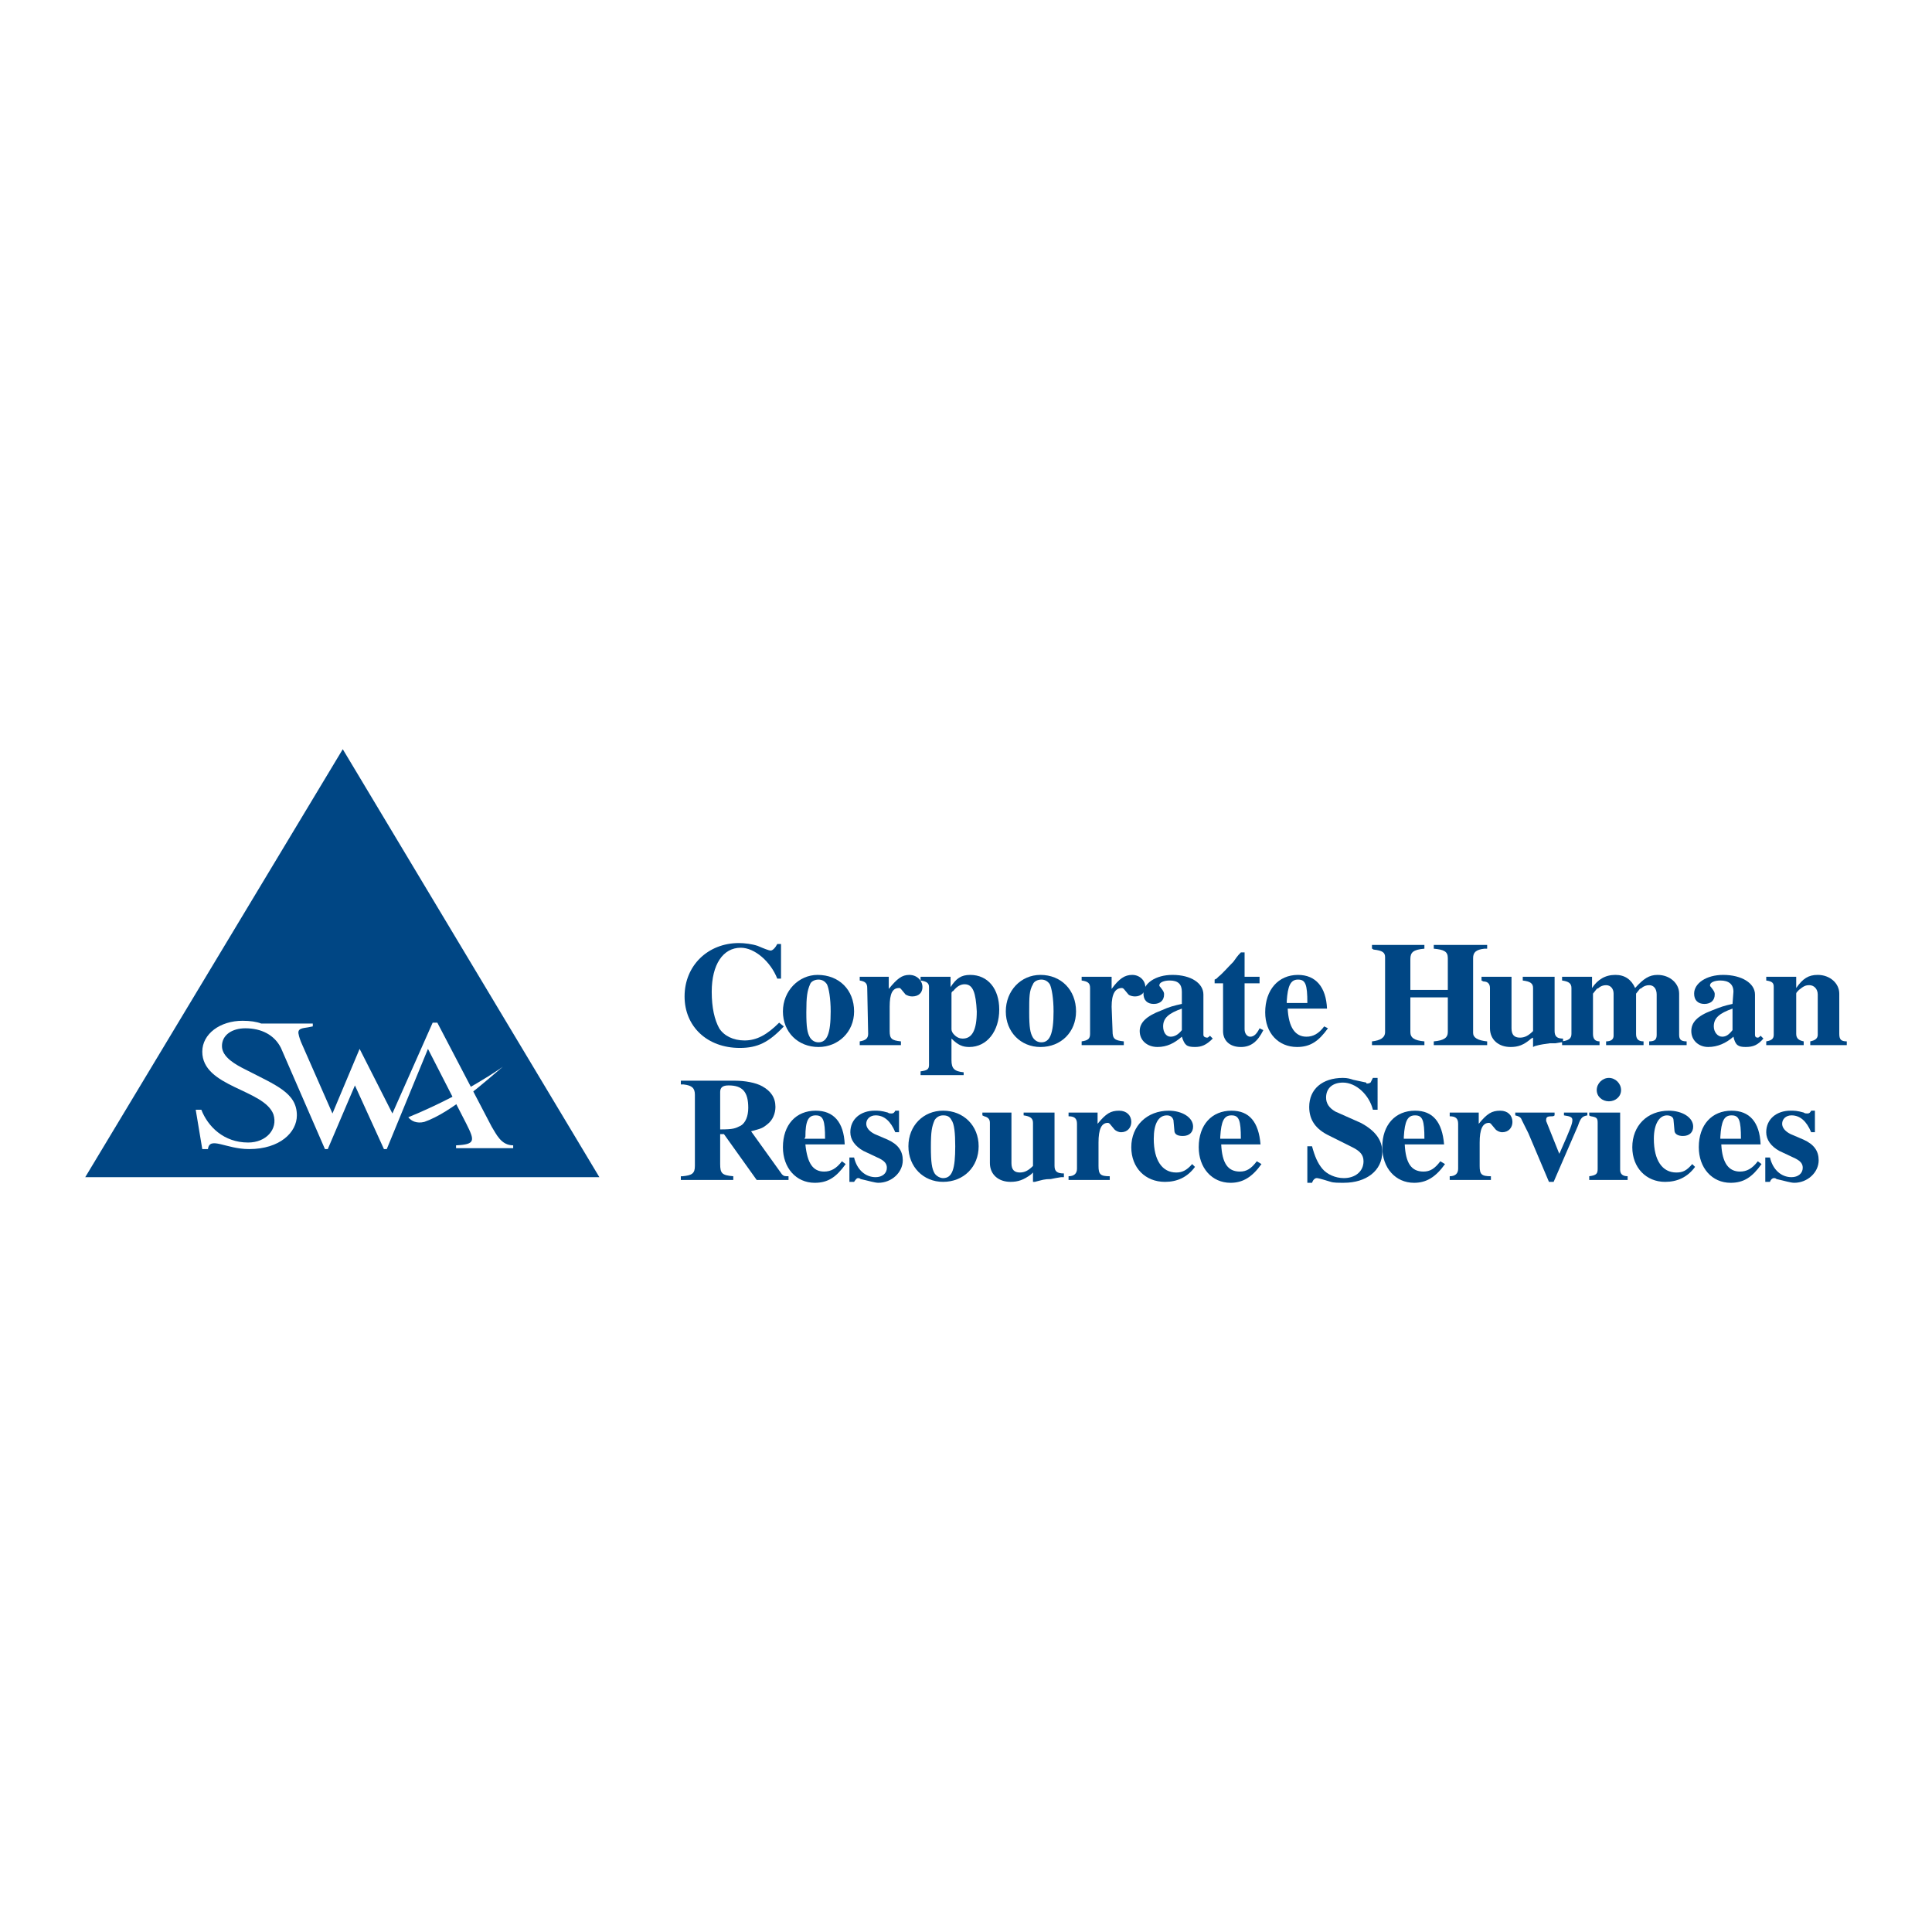 <?xml version="1.0" encoding="utf-8"?>
<!-- Generator: Adobe Illustrator 13.0.0, SVG Export Plug-In . SVG Version: 6.00 Build 14948)  -->
<!DOCTYPE svg PUBLIC "-//W3C//DTD SVG 1.0//EN" "http://www.w3.org/TR/2001/REC-SVG-20010904/DTD/svg10.dtd">
<svg version="1.0" id="Layer_1" xmlns="http://www.w3.org/2000/svg" xmlns:xlink="http://www.w3.org/1999/xlink" x="0px" y="0px"
	 width="192.756px" height="192.756px" viewBox="0 0 192.756 192.756" enable-background="new 0 0 192.756 192.756"
	 xml:space="preserve">
<g>
	<polygon fill-rule="evenodd" clip-rule="evenodd" fill="#FFFFFF" points="0,0 192.756,0 192.756,192.756 0,192.756 0,0 	"/>
	<polygon fill-rule="evenodd" clip-rule="evenodd" fill="#004684" points="8.504,117.447 34.198,74.748 59.799,117.447 
		8.504,117.447 	"/>
	<path fill-rule="evenodd" clip-rule="evenodd" fill="#FFFFFF" d="M43.168,102.031l-4.018,9.062l-3.271-6.447l-2.709,6.447
		l-3.083-7.008c-0.093-0.188-0.28-0.748-0.28-0.842c-0.188-0.652,0.374-0.652,0.934-0.746l0.467-0.094v-0.281h-5.139
		c-0.467-0.186-1.121-0.279-1.869-0.279c-2.242,0-4.018,1.309-4.018,3.084c0,3.549,6.167,3.736,7.101,6.26
		c0.467,1.494-0.748,2.803-2.523,2.803c-2.429,0-4.018-1.588-4.671-3.27h-0.561l0.654,3.924h0.561c0.187-1.309,1.775,0,4.111,0
		c3.083,0,4.765-1.682,4.765-3.363c0-2.244-2.055-2.99-5.138-4.578c-0.935-0.469-2.336-1.215-2.336-2.336
		c0-1.123,1.028-1.775,2.336-1.775c1.588,0,2.896,0.652,3.55,1.961l4.391,10.092h0.28l2.709-6.354l2.896,6.354h0.28l4.111-9.998
		l3.831,7.475c0.841,1.682,0.935,2.057-1.028,2.148v0.281h5.7v-0.281c-1.215,0-1.682-1.121-2.149-1.867l-5.419-10.371H43.168
		L43.168,102.031L43.168,102.031z"/>
	<path fill-rule="evenodd" clip-rule="evenodd" fill="#FFFFFF" d="M50.175,106.422c0,0-3.737,2.709-9.437,5.045
		c0.28,0.375,0.841,0.654,1.589,0.467C45.036,111,48.494,107.824,50.175,106.422L50.175,106.422z"/>
	<path fill-rule="evenodd" clip-rule="evenodd" fill="#004684" d="M77.551,94.182c-0.187,0.374-0.467,0.654-0.654,0.654
		c-0.187,0-0.654-0.187-1.309-0.467c-0.56-0.187-1.308-0.28-1.869-0.28c-3.083,0-5.419,2.242-5.419,5.325
		c0,2.99,2.242,5.139,5.513,5.139c1.775,0,2.896-0.561,4.391-2.148l-0.467-0.373c-1.214,1.213-2.242,1.775-3.457,1.775
		c-1.122,0-2.056-0.469-2.523-1.215c-0.467-0.842-0.748-2.057-0.748-3.645c0-2.709,1.122-4.391,2.896-4.391
		c1.402,0,2.99,1.401,3.644,3.083h0.374v-3.457H77.551L77.551,94.182z"/>
	<path fill-rule="evenodd" clip-rule="evenodd" fill="#004684" d="M81.569,97.266c-1.869,0-3.457,1.588-3.457,3.645
		c0,2.055,1.495,3.549,3.55,3.549c1.962,0,3.551-1.494,3.551-3.549C85.213,98.76,83.718,97.266,81.569,97.266L81.569,97.266
		L81.569,97.266z M81.662,97.732c0.374,0,0.654,0.188,0.841,0.467c0.187,0.375,0.374,1.402,0.374,2.711
		c0,2.242-0.374,3.082-1.215,3.082c-0.374,0-0.654-0.186-0.841-0.467c-0.28-0.467-0.374-1.027-0.374-2.523
		c0-1.588,0.093-2.148,0.374-2.803C80.915,97.92,81.289,97.732,81.662,97.732L81.662,97.732L81.662,97.732z"/>
	<path fill-rule="evenodd" clip-rule="evenodd" fill="#004684" d="M89.884,103.898c-0.934-0.092-1.121-0.279-1.121-1.027v-2.43
		c0-1.307,0.28-1.867,0.935-1.867c0.093,0,0.093,0,0.187,0.092l0.467,0.561c0.187,0.094,0.374,0.188,0.654,0.188
		c0.654,0,1.028-0.373,1.028-0.934c0-0.654-0.561-1.215-1.308-1.215c-0.747,0-1.214,0.373-2.055,1.4v-1.213h-2.896v0.373
		c0.561,0.094,0.748,0.279,0.748,0.748l0.093,4.578c0,0.467-0.28,0.654-0.841,0.746v0.375h4.111V103.898L89.884,103.898z"/>
	<path fill-rule="evenodd" clip-rule="evenodd" fill="#004684" d="M94.93,103.619c0.654,0.654,1.121,0.84,1.775,0.84
		c1.775,0,2.99-1.588,2.99-3.736c0-2.057-1.122-3.457-2.897-3.457c-0.934,0-1.401,0.373-1.962,1.215v-1.027h-2.99v0.373
		c0.654,0.094,0.841,0.279,0.841,0.654v7.754c0,0.469-0.187,0.561-0.841,0.654v0.375h4.298v-0.281
		c-0.935-0.094-1.215-0.373-1.215-1.215V103.619L94.93,103.619z M94.93,99.135c0-0.094,0-0.188,0.187-0.281
		c0.374-0.467,0.748-0.654,1.121-0.654c0.841,0,1.121,0.842,1.215,2.711c0,1.867-0.467,2.709-1.402,2.709
		c-0.28,0-0.56-0.094-0.841-0.375c-0.187-0.186-0.28-0.373-0.28-0.559V99.135L94.93,99.135z"/>
	<path fill-rule="evenodd" clip-rule="evenodd" fill="#004684" d="M103.806,97.266c-1.962,0-3.457,1.588-3.457,3.645
		c0,2.055,1.495,3.549,3.457,3.549c2.056,0,3.551-1.494,3.551-3.549C107.356,98.76,105.861,97.266,103.806,97.266L103.806,97.266
		L103.806,97.266z M103.899,97.732c0.374,0,0.654,0.188,0.841,0.467c0.187,0.375,0.374,1.402,0.374,2.711
		c0,2.242-0.374,3.082-1.215,3.082c-0.374,0-0.654-0.186-0.841-0.467c-0.28-0.467-0.374-1.027-0.374-2.523
		c0-1.588,0-2.148,0.374-2.803C103.152,97.92,103.525,97.732,103.899,97.732L103.899,97.732L103.899,97.732z"/>
	<path fill-rule="evenodd" clip-rule="evenodd" fill="#004684" d="M112.122,103.898c-0.935-0.092-1.122-0.279-1.122-1.027
		l-0.093-2.43c0-1.307,0.373-1.867,1.027-1.867c0,0,0.094,0,0.188,0.092l0.467,0.561c0.093,0.094,0.374,0.188,0.654,0.188
		c0.561,0,1.027-0.373,1.027-0.934c0-0.654-0.561-1.215-1.308-1.215c-0.748,0-1.309,0.373-2.056,1.4v-1.213h-2.99v0.373
		c0.654,0.094,0.841,0.279,0.841,0.748v4.578c0,0.467-0.187,0.654-0.841,0.746v0.375h4.205V103.898L112.122,103.898z"/>
	<path fill-rule="evenodd" clip-rule="evenodd" fill="#004684" d="M120.718,103.338c-0.094,0.094-0.188,0.188-0.28,0.188
		c-0.188,0-0.374-0.094-0.374-0.281v-4.018c0-1.121-1.215-1.961-3.084-1.961c-1.682,0-2.896,0.84-2.896,1.869
		c0,0.654,0.373,1.027,1.027,1.027s1.028-0.373,1.028-0.936c0-0.186,0-0.279-0.374-0.746c-0.094-0.094-0.094-0.094-0.094-0.188
		c0-0.279,0.468-0.467,1.028-0.467c0.841,0,1.214,0.373,1.214,1.121v1.215c-0.841,0.186-1.214,0.279-2.056,0.654
		c-1.494,0.561-2.148,1.215-2.148,2.055c0,0.936,0.747,1.588,1.775,1.588c0.935,0,1.682-0.373,2.429-1.027
		c0.28,0.842,0.468,1.027,1.309,1.027c0.653,0,1.121-0.186,1.775-0.84L120.718,103.338L120.718,103.338z M117.914,102.777
		c-0.373,0.467-0.747,0.654-1.121,0.654c-0.467,0-0.747-0.467-0.747-1.027c0-0.842,0.561-1.309,1.868-1.775V102.777L117.914,102.777
		z"/>
	<path fill-rule="evenodd" clip-rule="evenodd" fill="#004684" d="M124.175,95.023h-0.374c-0.374,0.374-0.467,0.561-0.748,0.935
		c-0.56,0.561-1.121,1.214-1.494,1.496l-0.188,0.186l-0.187,0.094v0.373h0.841v4.766c0,0.936,0.654,1.588,1.775,1.588
		c1.027,0,1.682-0.561,2.242-1.682l-0.374-0.186c-0.28,0.561-0.561,0.84-0.934,0.84c-0.28,0-0.561-0.279-0.561-0.746v-4.58h1.494
		v-0.652h-1.494V95.023L124.175,95.023z"/>
	<path fill-rule="evenodd" clip-rule="evenodd" fill="#004684" d="M132.396,100.629c-0.094-2.148-1.121-3.363-2.896-3.363
		c-1.962,0-3.271,1.494-3.271,3.736c0,2.057,1.309,3.457,3.178,3.457c1.308,0,2.148-0.561,3.083-1.867l-0.374-0.188
		c-0.561,0.748-1.121,1.027-1.775,1.027c-1.121,0-1.775-0.934-1.868-2.803H132.396L132.396,100.629z M128.379,100.068v-0.188
		c0.094-1.494,0.374-2.148,1.121-2.148s0.935,0.467,0.935,2.336H128.379L128.379,100.068z"/>
	<path fill-rule="evenodd" clip-rule="evenodd" fill="#004684" d="M136.882,94.276v0.374c0.093,0,0.093,0.093,0.187,0.093
		c0.841,0.093,1.121,0.28,1.121,0.748v7.475c0,0.561-0.467,0.842-1.308,0.934v0.375h5.231v-0.375
		c-1.027-0.092-1.401-0.373-1.401-0.934v-3.457h3.737v3.457c0,0.561-0.373,0.842-1.401,0.934v0.375h5.326v-0.375
		c-0.935-0.092-1.401-0.373-1.401-0.84v-7.475c0-0.561,0.28-0.841,1.121-0.934c0.093,0,0.187,0,0.28,0v-0.374h-5.326v0.374
		c1.028,0.093,1.401,0.28,1.401,0.934v3.176h-3.737v-3.083c0-0.654,0.28-0.935,1.401-1.028v-0.374H136.882L136.882,94.276z"/>
	<path fill-rule="evenodd" clip-rule="evenodd" fill="#004684" d="M147.812,97.453v0.373L148,97.92c0.467,0,0.654,0.279,0.654,0.654
		v4.018c0,1.121,0.841,1.867,2.055,1.867c0.748,0,1.309-0.186,2.056-0.84l0.188-0.094v0.934l0.187-0.092
		c0.654-0.188,0.935-0.188,1.495-0.281h0.561l0.561-0.094h0.187v-0.373c-0.561,0-0.841-0.188-0.841-0.748v-5.418h-3.177v0.373
		c0.748,0.094,1.028,0.279,1.028,0.748v4.297c-0.468,0.467-0.842,0.654-1.309,0.654c-0.561,0-0.841-0.281-0.841-0.934v-5.139
		H147.812L147.812,97.453z"/>
	<path fill-rule="evenodd" clip-rule="evenodd" fill="#004684" d="M163.136,98.574c-0.373-0.842-1.027-1.309-1.962-1.309
		c-1.027,0-1.775,0.467-2.336,1.309v-1.121h-2.989v0.373c0.653,0.094,0.934,0.279,0.934,0.748v4.578c0,0.467-0.28,0.654-0.934,0.746
		v0.375h3.737v-0.375c-0.468,0-0.654-0.279-0.654-0.746v-4.018l0.374-0.469l0.187-0.092c0.187-0.188,0.467-0.281,0.748-0.281
		c0.467,0,0.747,0.373,0.747,0.842v4.203c0,0.375-0.28,0.561-0.747,0.561v0.375h3.736v-0.375c-0.561,0-0.747-0.279-0.747-0.746
		v-4.018l0.374-0.469l0.187-0.092c0.187-0.188,0.467-0.281,0.748-0.281c0.467,0,0.747,0.373,0.747,0.934v4.018
		c0,0.469-0.187,0.654-0.747,0.654v0.375h3.736v-0.375c-0.56,0-0.747-0.186-0.747-0.654v-4.109c0-1.029-0.935-1.869-2.148-1.869
		C164.538,97.266,163.977,97.639,163.136,98.574L163.136,98.574L163.136,98.574z"/>
	<path fill-rule="evenodd" clip-rule="evenodd" fill="#004684" d="M175.656,103.338c-0.094,0.094-0.188,0.188-0.28,0.188
		c-0.187,0-0.28-0.094-0.28-0.281v-4.018c0-1.121-1.309-1.961-3.177-1.961c-1.682,0-2.896,0.84-2.896,1.869
		c0,0.654,0.374,1.027,1.027,1.027c0.654,0,1.028-0.373,1.028-0.936c0-0.186,0-0.279-0.374-0.746
		c-0.093-0.094-0.093-0.094-0.093-0.188c0-0.279,0.467-0.467,1.027-0.467c0.841,0,1.308,0.373,1.308,1.121l-0.093,1.215
		c-0.841,0.186-1.121,0.279-2.056,0.654c-1.495,0.561-2.056,1.215-2.056,2.055c0,0.936,0.747,1.588,1.682,1.588
		s1.775-0.373,2.522-1.027c0.188,0.842,0.468,1.027,1.215,1.027c0.748,0,1.215-0.186,1.775-0.84L175.656,103.338L175.656,103.338z
		 M172.854,102.777c-0.374,0.467-0.654,0.654-1.028,0.654c-0.467,0-0.841-0.467-0.841-1.027c0-0.842,0.561-1.309,1.869-1.775
		V102.777L172.854,102.777z"/>
	<path fill-rule="evenodd" clip-rule="evenodd" fill="#004684" d="M184.252,103.898c-0.561,0-0.747-0.186-0.747-0.746v-4.018
		c0-1.029-0.935-1.869-2.149-1.869c-0.935,0-1.495,0.373-2.148,1.309v-1.121h-2.99v0.373c0.654,0.094,0.747,0.279,0.747,0.654v4.764
		c0,0.375-0.187,0.562-0.747,0.654v0.375h3.737v-0.375c-0.467-0.092-0.747-0.279-0.747-0.746v-4.018c0-0.094,0.093-0.188,0.28-0.375
		c0.467-0.373,0.653-0.467,1.027-0.467c0.468,0,0.841,0.373,0.841,0.934v4.018c0,0.375-0.28,0.562-0.747,0.654v0.375h3.644V103.898
		L184.252,103.898z"/>
	<path fill-rule="evenodd" clip-rule="evenodd" fill="#004684" d="M67.928,107.824v0.373c0.093,0,0.187,0,0.28,0
		c0.841,0.094,1.121,0.373,1.121,1.027v7.102c0,0.748-0.28,0.934-1.215,1.027c0,0-0.093,0-0.187,0v0.373h5.232v-0.373
		c-1.121-0.094-1.308-0.279-1.308-1.215v-2.99h0.374l3.27,4.578h3.177v-0.373c-0.374,0-0.467,0-0.654-0.188l-3.083-4.297
		c1.028-0.281,1.121-0.281,1.682-0.748c0.467-0.373,0.748-1.027,0.748-1.682c0-0.934-0.467-1.588-1.308-2.055
		c-0.654-0.375-1.775-0.561-2.709-0.561H67.928L67.928,107.824z M71.852,112.682v-3.736c0-0.469,0.28-0.654,0.84-0.654
		c1.402,0,1.962,0.654,1.962,2.242c0,0.84-0.28,1.494-0.748,1.775C73.347,112.588,73.16,112.682,71.852,112.682L71.852,112.682
		L71.852,112.682z"/>
	<path fill-rule="evenodd" clip-rule="evenodd" fill="#004684" d="M84.278,114.178c-0.093-2.244-1.121-3.365-2.896-3.365
		c-1.962,0-3.27,1.402-3.27,3.645c0,2.055,1.308,3.551,3.177,3.551c1.308,0,2.149-0.561,3.083-1.869l-0.374-0.279
		c-0.561,0.746-1.121,1.027-1.775,1.027c-1.122,0-1.682-0.842-1.869-2.709H84.278L84.278,114.178z M80.261,113.615l0.094-0.186
		c0-1.588,0.28-2.148,1.027-2.148s0.935,0.467,0.935,2.334H80.261L80.261,113.615z"/>
	<path fill-rule="evenodd" clip-rule="evenodd" fill="#004684" d="M89.324,110.812c-0.093,0.188-0.187,0.281-0.374,0.281l0,0
		c-0.094,0-0.28,0-0.374-0.094c-0.654-0.188-0.934-0.188-1.308-0.188c-1.402,0-2.43,0.842-2.43,2.15c0,0.746,0.467,1.4,1.308,1.867
		l1.588,0.748c0.561,0.281,0.748,0.561,0.748,0.934c0,0.562-0.467,0.936-1.122,0.936c-1.027,0-1.868-0.748-2.148-1.963h-0.467v2.43
		h0.467c0.187-0.279,0.28-0.373,0.374-0.373s0.187,0,0.28,0.094c0.841,0.186,1.402,0.373,1.775,0.373
		c1.308,0,2.429-1.027,2.429-2.242c0-0.936-0.467-1.588-1.495-2.057l-1.308-0.561c-0.561-0.279-0.841-0.654-0.841-1.027
		c0-0.467,0.374-0.84,0.934-0.84c0.841,0,1.495,0.561,1.962,1.682h0.374v-2.15H89.324L89.324,110.812z"/>
	<path fill-rule="evenodd" clip-rule="evenodd" fill="#004684" d="M94.089,110.812c-1.962,0-3.457,1.496-3.457,3.551
		c0,2.057,1.495,3.551,3.457,3.551c2.056,0,3.551-1.494,3.551-3.551C97.64,112.309,96.145,110.812,94.089,110.812L94.089,110.812
		L94.089,110.812z M94.089,111.281c0.374,0,0.654,0.092,0.841,0.467c0.28,0.373,0.374,1.309,0.374,2.615
		c0,2.242-0.28,3.178-1.214,3.178c-0.28,0-0.654-0.188-0.841-0.467c-0.28-0.469-0.374-1.121-0.374-2.617
		c0-1.588,0.093-2.055,0.374-2.709C93.435,111.467,93.715,111.281,94.089,111.281L94.089,111.281L94.089,111.281z"/>
	<path fill-rule="evenodd" clip-rule="evenodd" fill="#004684" d="M98.013,111v0.281l0.188,0.092
		c0.373,0.094,0.561,0.281,0.561,0.654v4.018c0,1.121,0.841,1.869,2.056,1.869c0.747,0,1.308-0.188,2.056-0.748l0.187-0.186v0.934
		h0.187c0.748-0.188,0.935-0.279,1.589-0.279l0.467-0.094l0.561-0.094h0.28v-0.373c-0.654,0-0.935-0.188-0.935-0.748V111h-3.083
		v0.281c0.654,0.092,0.935,0.279,0.935,0.746v4.299c-0.467,0.467-0.841,0.654-1.308,0.654c-0.562,0-0.842-0.281-0.842-0.936V111
		H98.013L98.013,111z"/>
	<path fill-rule="evenodd" clip-rule="evenodd" fill="#004684" d="M110.72,117.354c-0.935,0-1.121-0.188-1.121-1.027v-2.336
		c0-1.309,0.28-1.963,0.935-1.963c0.094,0,0.187,0.094,0.187,0.094l0.468,0.561c0.187,0.188,0.467,0.281,0.654,0.281
		c0.653,0,1.027-0.469,1.027-1.029c0-0.652-0.468-1.121-1.215-1.121c-0.841,0-1.308,0.281-2.149,1.309V111h-2.896v0.373
		c0.561,0,0.841,0.188,0.841,0.748v4.484c0,0.469-0.28,0.748-0.841,0.748v0.373h4.11V117.354L110.72,117.354z"/>
	<path fill-rule="evenodd" clip-rule="evenodd" fill="#004684" d="M118.942,116.139c-0.561,0.654-1.028,0.842-1.589,0.842
		c-1.401,0-2.242-1.215-2.242-3.365c0-1.494,0.467-2.334,1.309-2.334c0.373,0,0.56,0.186,0.653,0.467l0.094,1.027
		c0,0.373,0.28,0.561,0.841,0.561c0.654,0,1.027-0.373,1.027-0.934c0-0.936-1.121-1.59-2.429-1.59c-2.149,0-3.737,1.496-3.737,3.645
		c0,2.055,1.401,3.457,3.363,3.457c1.215,0,2.242-0.467,2.99-1.494L118.942,116.139L118.942,116.139z"/>
	<path fill-rule="evenodd" clip-rule="evenodd" fill="#004684" d="M125.763,114.178c-0.187-2.244-1.121-3.365-2.896-3.365
		c-1.962,0-3.27,1.402-3.27,3.645c0,2.055,1.308,3.551,3.176,3.551c1.215,0,2.149-0.561,3.084-1.869l-0.468-0.279
		c-0.561,0.746-1.027,1.027-1.682,1.027c-1.214,0-1.775-0.842-1.868-2.709H125.763L125.763,114.178z M121.745,113.615v-0.186
		c0.094-1.588,0.374-2.148,1.121-2.148c0.748,0,0.935,0.467,0.935,2.334H121.745L121.745,113.615z"/>
	<path fill-rule="evenodd" clip-rule="evenodd" fill="#004684" d="M137.441,107.543h-0.467l-0.187,0.373
		c0,0.094-0.188,0.188-0.374,0.188c-0.094,0-0.094,0-0.094-0.094l-1.308-0.279c-0.28-0.094-0.561-0.188-1.027-0.188
		c-2.056,0-3.364,1.121-3.364,2.896c0,1.309,0.654,2.242,2.056,2.896l2.242,1.121c0.748,0.373,1.121,0.748,1.121,1.402
		c0,1.027-0.841,1.682-1.962,1.682c-0.841,0-1.682-0.375-2.148-0.936c-0.468-0.561-0.748-1.215-1.028-2.242h-0.467v3.645h0.467
		c0.094-0.281,0.28-0.467,0.468-0.467c0.093,0,0.187,0,1.401,0.373c0.28,0.094,0.747,0.094,1.308,0.094
		c2.242,0,3.831-1.215,3.831-3.084c0-1.215-0.747-2.148-2.149-2.896l-2.522-1.121c-0.653-0.373-0.935-0.84-0.935-1.4
		c0-0.936,0.654-1.496,1.683-1.496c1.308,0,2.615,1.215,2.989,2.711h0.467V107.543L137.441,107.543z"/>
	<path fill-rule="evenodd" clip-rule="evenodd" fill="#004684" d="M144.076,114.178c-0.188-2.244-1.121-3.365-2.896-3.365
		c-1.963,0-3.271,1.402-3.271,3.645c0,2.055,1.308,3.551,3.177,3.551c1.215,0,2.148-0.561,3.083-1.869l-0.467-0.279
		c-0.561,0.746-1.028,1.027-1.682,1.027c-1.215,0-1.775-0.842-1.869-2.709H144.076L144.076,114.178z M140.059,113.615v-0.186
		c0.093-1.588,0.373-2.148,1.121-2.148c0.747,0,0.934,0.467,0.934,2.334H140.059L140.059,113.615z"/>
	<path fill-rule="evenodd" clip-rule="evenodd" fill="#004684" d="M148.747,117.354c-0.935,0-1.121-0.188-1.121-1.027v-2.336
		c0-1.309,0.28-1.963,0.935-1.963c0.094,0,0.187,0.094,0.187,0.094l0.468,0.561c0.187,0.188,0.467,0.281,0.654,0.281
		c0.653,0,1.027-0.469,1.027-1.029c0-0.652-0.468-1.121-1.215-1.121c-0.841,0-1.308,0.281-2.148,1.309V111h-2.896v0.373
		c0.561,0,0.841,0.188,0.841,0.748v4.484c0,0.469-0.28,0.748-0.841,0.748v0.373h4.11V117.354L148.747,117.354z"/>
	<path fill-rule="evenodd" clip-rule="evenodd" fill="#004684" d="M151.177,111v0.281c0.374,0.092,0.561,0.186,0.654,0.467
		l0.279,0.561l0.374,0.748l2.056,4.857h0.467l2.43-5.605c0.28-0.842,0.467-0.936,0.935-1.027V111h-2.336v0.281
		c0.654,0.092,0.841,0.186,0.841,0.467c0,0.373-0.187,0.84-1.215,3.176l-0.093,0.188l-1.309-3.27c0-0.094,0-0.094,0-0.094
		c0-0.281,0.094-0.375,0.561-0.375c0.094,0,0.187,0,0.28-0.092V111H151.177L151.177,111z"/>
	<path fill-rule="evenodd" clip-rule="evenodd" fill="#004684" d="M160.521,107.543c-0.654,0-1.215,0.561-1.215,1.215
		s0.561,1.121,1.215,1.121c0.653,0,1.214-0.467,1.214-1.121S161.174,107.543,160.521,107.543L160.521,107.543L160.521,107.543z
		 M158.558,111v0.281c0.094,0.092,0.188,0.092,0.188,0.092c0.561,0.094,0.653,0.188,0.653,0.654v4.578
		c0,0.469-0.093,0.654-0.841,0.748v0.373h3.831v-0.373c-0.561,0-0.747-0.279-0.747-0.654V111H158.558L158.558,111z"/>
	<path fill-rule="evenodd" clip-rule="evenodd" fill="#004684" d="M168.836,116.139c-0.562,0.654-0.935,0.842-1.589,0.842
		c-1.401,0-2.242-1.215-2.242-3.365c0-1.494,0.561-2.334,1.308-2.334c0.374,0,0.654,0.186,0.654,0.467l0.094,1.027
		c0,0.373,0.373,0.561,0.841,0.561c0.653,0,1.027-0.373,1.027-0.934c0-0.936-1.121-1.59-2.429-1.59
		c-2.149,0-3.645,1.496-3.645,3.645c0,2.055,1.401,3.457,3.271,3.457c1.215,0,2.242-0.467,2.99-1.494L168.836,116.139
		L168.836,116.139z"/>
	<path fill-rule="evenodd" clip-rule="evenodd" fill="#004684" d="M175.656,114.178c-0.094-2.244-1.121-3.365-2.896-3.365
		c-1.962,0-3.271,1.402-3.271,3.645c0,2.055,1.309,3.551,3.177,3.551c1.309,0,2.149-0.561,3.084-1.869l-0.374-0.279
		c-0.561,0.746-1.121,1.027-1.775,1.027c-1.121,0-1.775-0.842-1.868-2.709H175.656L175.656,114.178z M171.639,113.615v-0.186
		c0.094-1.588,0.374-2.148,1.121-2.148c0.748,0,0.935,0.467,0.935,2.334H171.639L171.639,113.615z"/>
	<path fill-rule="evenodd" clip-rule="evenodd" fill="#004684" d="M180.701,110.812c-0.093,0.188-0.187,0.281-0.373,0.281l0,0
		c-0.094,0-0.28,0-0.374-0.094c-0.654-0.188-0.935-0.188-1.309-0.188c-1.401,0-2.429,0.842-2.429,2.15
		c0,0.746,0.467,1.4,1.308,1.867l1.589,0.748c0.561,0.281,0.747,0.561,0.747,0.934c0,0.562-0.467,0.936-1.121,0.936
		c-1.027,0-1.868-0.748-2.148-1.963h-0.468v2.43h0.468c0.093-0.279,0.28-0.373,0.373-0.373c0.094,0,0.188,0,0.28,0.094
		c0.842,0.186,1.401,0.373,1.775,0.373c1.309,0,2.43-1.027,2.43-2.242c0-0.936-0.467-1.588-1.495-2.057l-1.309-0.561
		c-0.56-0.279-0.84-0.654-0.84-1.027c0-0.467,0.373-0.84,0.934-0.84c0.841,0,1.495,0.561,1.962,1.682h0.374v-2.15H180.701
		L180.701,110.812z"/>
</g>
</svg>
